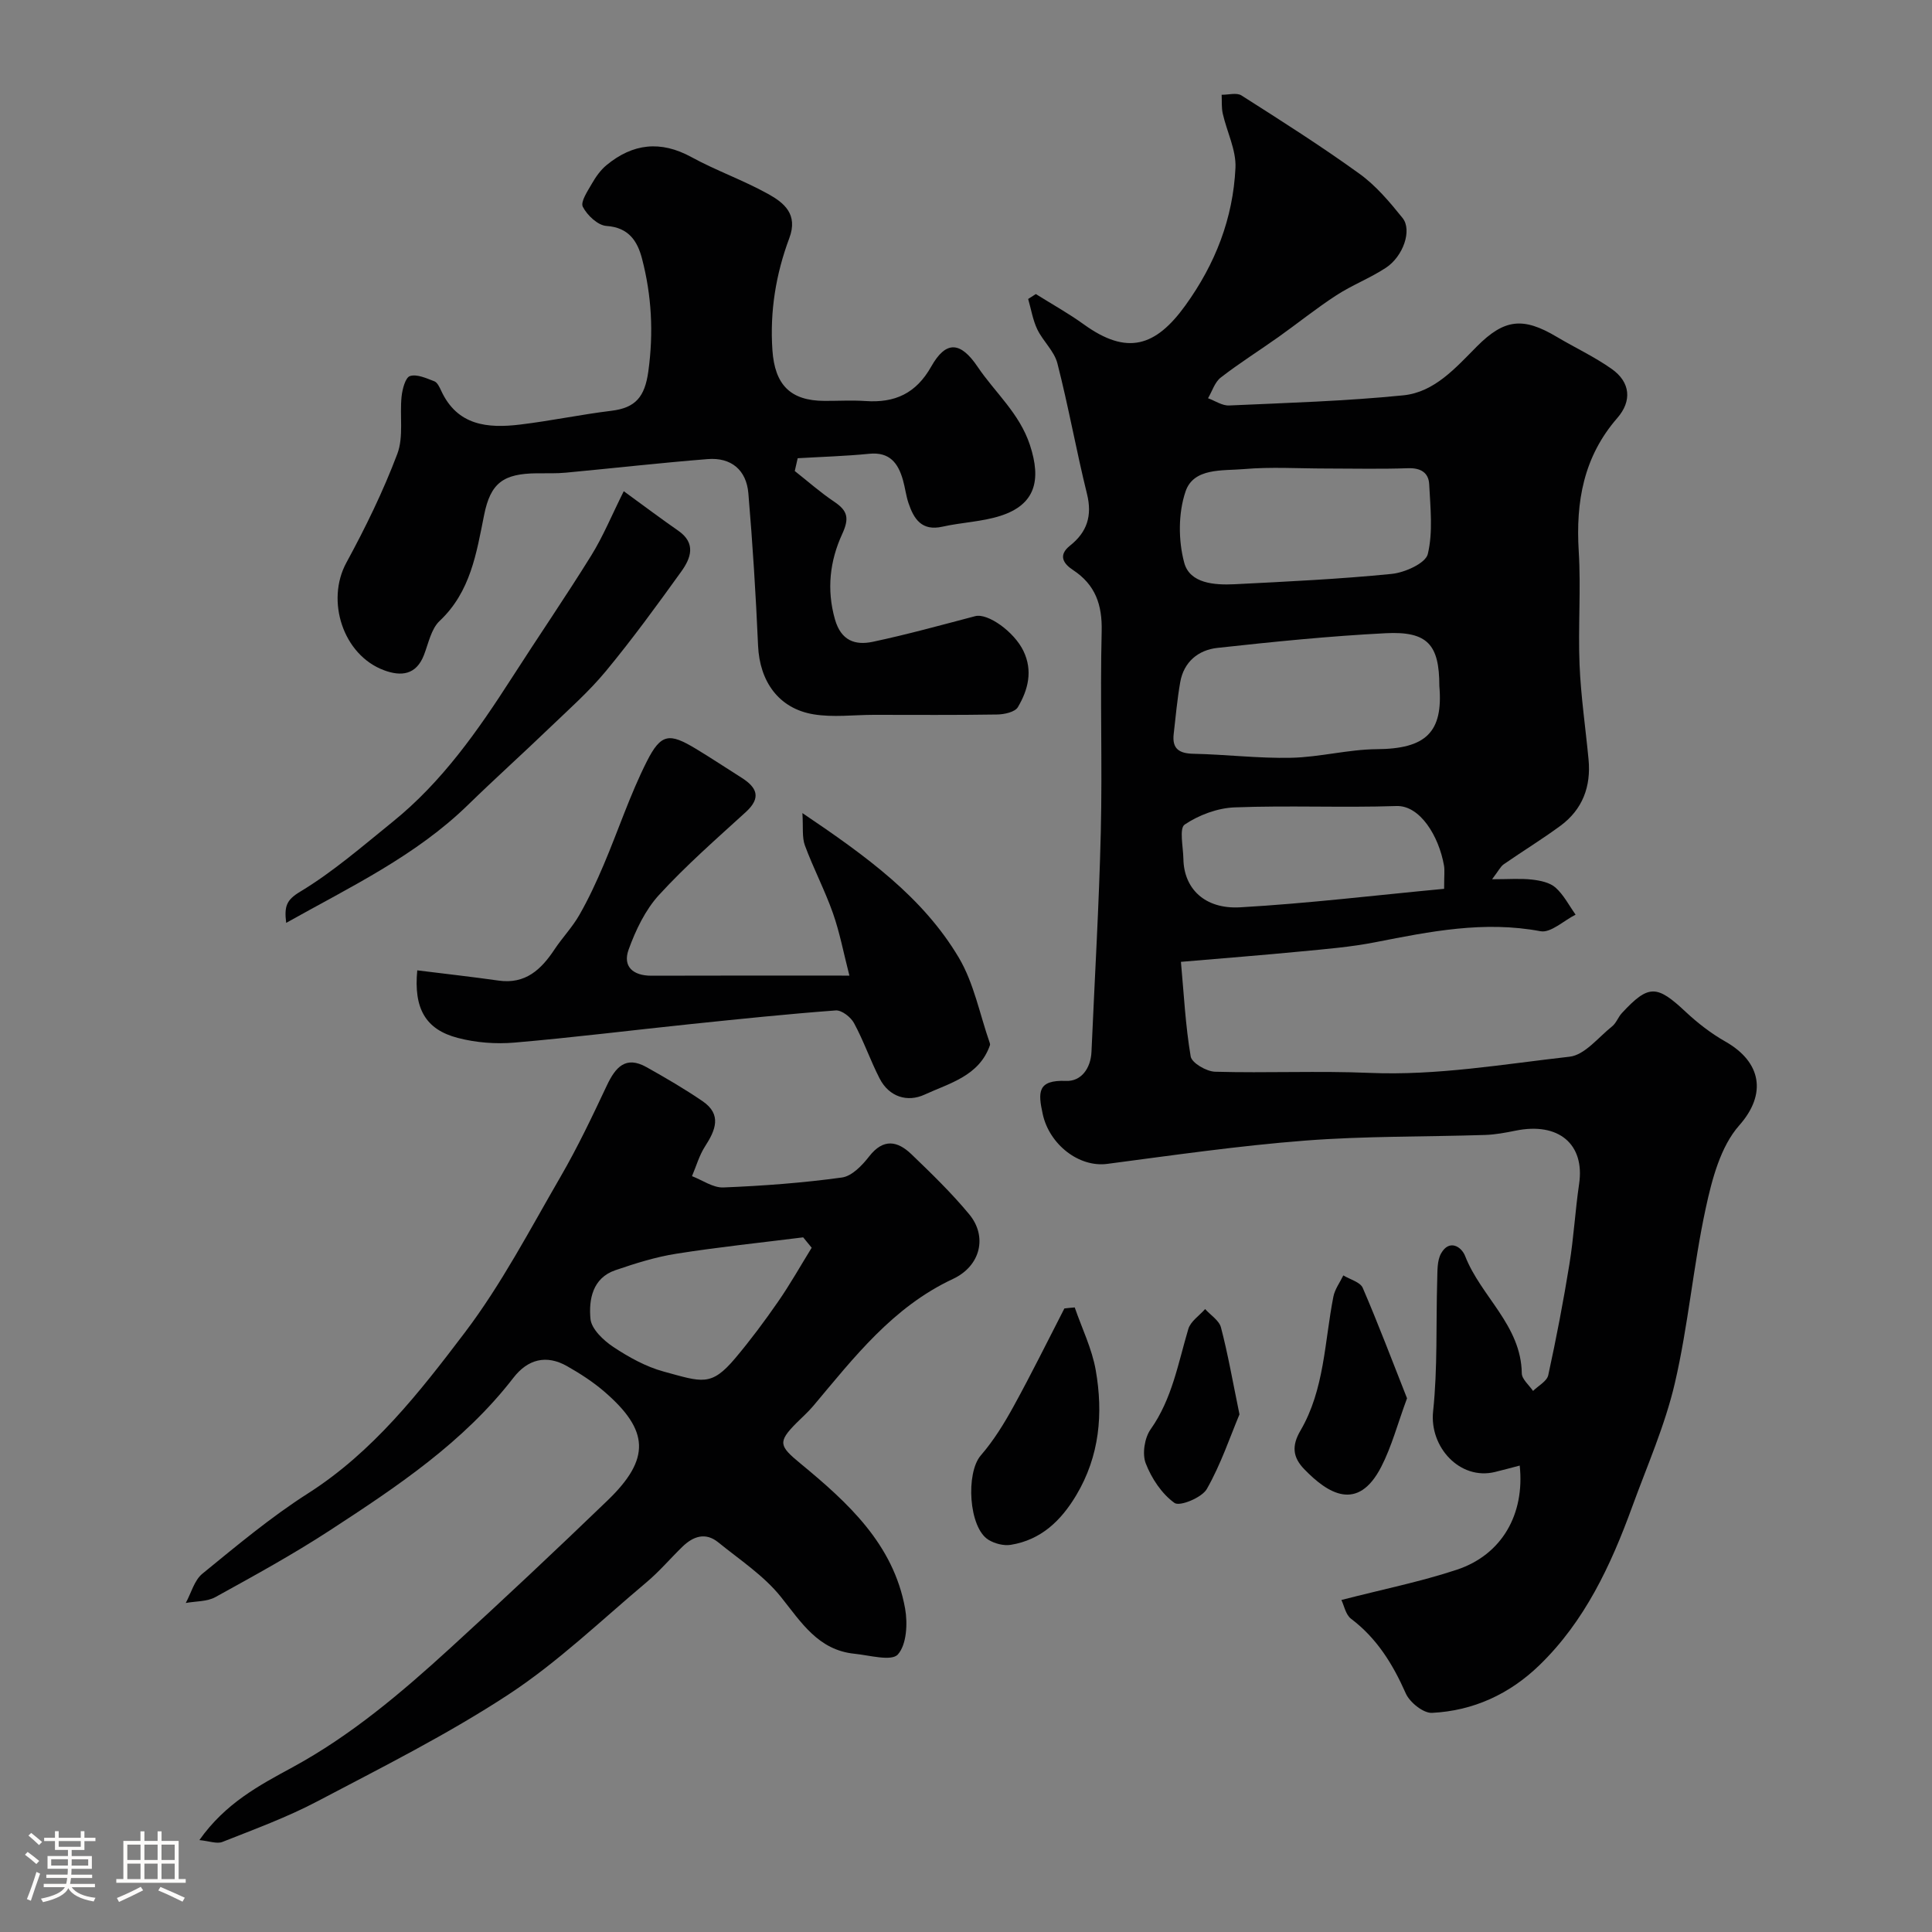 <svg enable-background="new 0 0 400 400" viewBox="0 0 400 400" xmlns="http://www.w3.org/2000/svg"><rect x="0" y="0" width="400" height="400" fill="#808080" stroke="none"/><path d="m5.17 384 .55-.58c.85.61 1.65 1.24 2.4 1.87l-.59.64c-.83-.73-1.62-1.38-2.36-1.93m1.22 9.53-.82-.34c.71-1.76 1.37-3.64 1.98-5.63.24.13.5.25.76.36-.6 1.67-1.24 3.54-1.92 5.61m-.5-13.5.57-.54c.56.44 1.31 1.06 2.26 1.87l-.64.64c-.68-.66-1.41-1.32-2.19-1.97m3.25.46h2.24v-1.36h.77v1.36h4.57v-1.36h.76v1.36h2.28v.69h-2.28v1.84h-2.64v1.26h4.18v2.64h-4.21c0 .45-.02.86-.05 1.21h4.32v.69h-4.38c-.04.34-.1.75-.19 1.22h5.15v.69h-4.82c.87 1.19 2.51 1.92 4.93 2.19-.17.31-.3.57-.37.76-2.77-.49-4.52-1.41-5.26-2.76-.56 1.26-2.3 2.23-5.24 2.9-.12-.24-.26-.48-.43-.72 2.73-.55 4.38-1.34 4.96-2.38h-4.38v-.69h4.65c.1-.38.17-.79.21-1.22h-4.32v-.69h4.4c.03-.34.05-.75.05-1.21h-4.2v-2.64h4.23v-1.26h-2.69v-1.84h-2.24zm1.46 4.46v1.29h3.45c.01-.4.02-.57.01-.53v-.32-.45h-3.46zm1.55-2.59h4.57v-1.19h-4.57zm6.11 2.59h-3.42v.77c-.01.19-.01.37-.02.53h3.44v-1.29z" fill="#fcfbfa"/><path d="m32.63 379.16h.82v1.98h3.54v7.89h1.46v.78h-14.37v-.78h1.46v-7.89h3.54v-1.98h.82v1.98h2.73zm-3.49 11.48.5.73c-1.61.82-3.28 1.63-5 2.41-.13-.27-.28-.55-.44-.82 1.75-.72 3.4-1.49 4.94-2.32m-2.78-5.55h2.73v-3.18h-2.73zm0 3.95h2.73v-3.2h-2.73zm3.54-3.95h2.73v-3.18h-2.73zm0 3.95h2.73v-3.2h-2.73zm7.89 4.68c-1.84-.92-3.51-1.7-5.02-2.32l.45-.73c1.89.8 3.57 1.55 5.04 2.23zm-1.62-11.81h-2.73v3.18h2.73zm-2.73 7.13h2.73v-3.2h-2.73z" fill="#fcfbfa"/><g fill="#010102"><path d="m277.72 331.26c8.57-2.21 16.38-3.78 23.88-6.26 9.35-3.09 14.12-11.5 13.04-21.57-1.71.45-3.42.91-5.13 1.33-7.24 1.76-13.59-5.15-12.8-12.56.95-8.98.58-18.1.85-27.15.06-1.88-.05-4.04.81-5.56 1.68-2.96 4.2-1.42 4.97.56 3.27 8.4 11.59 14.33 11.73 24.28.02 1.23 1.51 2.43 2.33 3.65 1.09-1.08 2.88-2.01 3.15-3.27 1.67-7.64 3.14-15.32 4.39-23.04.89-5.48 1.19-11.06 2-16.56 1.21-8.22-4.24-12.84-13.15-11.02-2.08.42-4.19.82-6.3.89-12.43.4-24.9.21-37.29 1.17-13.7 1.06-27.33 3.03-40.96 4.82-5.87.77-11.98-4.04-13.35-10.29-.99-4.52-1.14-7.13 4.83-6.89 3.11.13 5.11-2.58 5.26-6.04.66-15.19 1.57-30.38 1.93-45.57.33-13.82-.16-27.67.18-41.49.13-5.51-1.32-9.64-5.94-12.68-2.01-1.32-3.11-3.05-.63-5.03 3.55-2.81 4.65-6.19 3.53-10.72-2.22-8.97-3.83-18.09-6.13-27.04-.65-2.53-2.98-4.58-4.16-7.03-.93-1.95-1.28-4.18-1.89-6.29.53-.34 1.06-.68 1.59-1.02 3.33 2.09 6.78 4 9.96 6.3 8.93 6.43 14.82 4.61 20.99-3.93 6.23-8.63 9.88-18.05 10.38-28.5.17-3.69-1.78-7.46-2.63-11.22-.28-1.26-.17-2.6-.23-3.91 1.39.02 3.11-.49 4.1.14 8.25 5.25 16.52 10.5 24.44 16.22 3.41 2.46 6.26 5.85 8.92 9.16 2.01 2.5.14 7.94-3.47 10.31-3.26 2.14-6.99 3.57-10.26 5.7-4.1 2.66-7.93 5.75-11.92 8.59-3.99 2.83-8.14 5.44-12 8.43-1.24.96-1.77 2.83-2.63 4.28 1.45.53 2.93 1.56 4.35 1.5 12.03-.54 24.1-.9 36.07-2.1 6.49-.65 10.86-5.72 15.27-10.15 5.66-5.68 9.55-6.1 16.49-1.97 3.78 2.25 7.81 4.12 11.39 6.65 3.89 2.74 4.24 6.64 1.16 10.17-6.98 8.02-8.61 17.32-7.98 27.58.48 7.8-.15 15.67.17 23.49.27 6.55 1.24 13.06 1.86 19.6.54 5.63-1.24 10.38-5.83 13.76-3.81 2.8-7.85 5.27-11.74 7.97-.66.46-1.04 1.31-2.4 3.09 3.51 0 5.91-.2 8.26.07 1.68.19 3.67.59 4.86 1.64 1.71 1.52 2.81 3.71 4.17 5.62-2.44 1.22-5.14 3.83-7.27 3.43-11.67-2.2-22.86.05-34.16 2.27-5.12 1.01-10.37 1.43-15.58 1.93-7.85.76-15.72 1.37-24.7 2.14.61 6.66.93 13.19 2.02 19.59.23 1.35 3.27 3.11 5.05 3.16 10.66.3 21.34-.21 31.99.24 13.96.59 27.65-1.8 41.4-3.35 3.15-.35 5.96-4.02 8.82-6.29.85-.68 1.24-1.91 2.01-2.74 5.53-5.96 7.22-5.88 13.21-.26 2.49 2.33 5.27 4.48 8.23 6.16 7.48 4.25 8.59 10.88 2.87 17.34-3.89 4.39-5.66 11.2-6.96 17.23-2.58 11.95-3.61 24.24-6.38 36.14-2.04 8.77-5.76 17.16-8.86 25.68-4.4 12.06-9.78 23.61-19.18 32.72-6.17 5.98-13.69 9.45-22.24 9.87-1.79.09-4.6-2.17-5.42-4.01-2.69-6.08-6-11.46-11.4-15.52-1.07-.87-1.39-2.72-1.94-3.84zm20.28-189.25c0-8.54-2.43-11.35-11.11-10.91-11.64.59-23.25 1.77-34.84 3.04-3.94.43-6.96 2.88-7.7 7.11-.62 3.54-.94 7.14-1.35 10.72-.35 3.03 1.09 4.03 4.08 4.09 6.76.14 13.52.98 20.26.83 5.91-.13 11.79-1.73 17.68-1.78 10.11-.07 13.82-3.42 12.98-13.1zm-23.51-45.01c-5.66 0-11.35-.37-16.96.12-4.39.38-10.39-.32-12.07 4.62-1.53 4.49-1.52 10.14-.28 14.76 1.15 4.31 6.27 4.66 10.42 4.46 10.86-.55 21.73-1.06 32.54-2.14 2.71-.27 7.01-2.2 7.47-4.11 1.1-4.58.53-9.61.29-14.44-.12-2.43-1.78-3.43-4.42-3.33-5.67.2-11.33.06-16.99.06zm24.5 87.02c0-2.8.14-3.82-.02-4.79-1.08-6.2-5.01-12.5-9.83-12.35-11.17.37-22.38-.15-33.54.28-3.54.14-7.39 1.58-10.33 3.56-1.16.78-.3 4.66-.26 7.13.11 6.1 4.38 10.42 11.76 10 14.01-.8 27.96-2.49 42.22-3.83z"/><path d="m41.28 380.97c5.38-7.63 12.39-11.33 19.24-15.05 12.15-6.6 22.56-15.44 32.67-24.67 11.01-10.05 21.87-20.26 32.6-30.6 8.93-8.61 8.67-14.5-.73-22.58-2.33-2-4.97-3.7-7.65-5.22-4.31-2.45-8.15-1.43-11.11 2.4-10.33 13.38-24.15 22.57-38.04 31.62-7.64 4.98-15.67 9.38-23.66 13.79-1.74.96-4.08.84-6.14 1.22 1.12-2.05 1.76-4.69 3.44-6.06 7.1-5.79 14.17-11.72 21.87-16.63 13.49-8.61 23.1-20.95 32.46-33.29 7.59-10.01 13.49-21.34 19.82-32.26 3.54-6.1 6.58-12.51 9.59-18.9 1.78-3.76 3.87-6.24 8.23-3.79 3.94 2.21 7.86 4.49 11.59 7.04 4.04 2.76 2.69 5.99.51 9.36-1.2 1.86-1.82 4.1-2.7 6.16 2.16.83 4.36 2.42 6.48 2.34 8.21-.33 16.43-.94 24.56-2.06 2.07-.28 4.21-2.52 5.65-4.38 2.94-3.77 5.87-3.2 8.75-.43 4.14 3.98 8.3 8.01 11.96 12.43 3.76 4.53 2.44 10.66-3.39 13.39-12.44 5.82-20.44 16.22-28.89 26.27-1.07 1.27-2.33 2.38-3.51 3.56-3.91 3.94-3.55 4.75.84 8.37 9.81 8.09 19.26 16.68 21.67 30.02.56 3.11.32 7.49-1.5 9.52-1.32 1.47-5.9.16-8.99-.15-7.51-.77-11-6.49-15.24-11.79-3.53-4.4-8.5-7.66-12.96-11.28-2.65-2.15-5.2-1.24-7.42.92-2.51 2.44-4.79 5.14-7.46 7.38-9.39 7.89-18.33 16.51-28.53 23.2-12.63 8.28-26.24 15.1-39.63 22.15-6.27 3.3-13 5.76-19.61 8.38-1.14.45-2.69-.17-4.77-.38zm126.77-122.64c-.59-.72-1.17-1.43-1.76-2.15-8.76 1.1-17.55 2.01-26.26 3.39-4.28.67-8.5 2-12.62 3.41-4.75 1.62-5.53 6.09-5.16 10.08.2 2.1 2.69 4.46 4.74 5.82 3.22 2.13 6.77 4.1 10.46 5.1 7.89 2.14 9.76 3.17 14.75-2.75 3.15-3.74 6.09-7.68 8.87-11.7 2.51-3.61 4.67-7.46 6.98-11.2z"/><path d="m164.55 97.52c2.71 2.14 5.31 4.44 8.17 6.36 2.76 1.85 3.17 3.38 1.65 6.68-2.54 5.52-3.27 11.47-1.5 17.68 1.27 4.43 4.19 5.4 7.82 4.64 7.13-1.51 14.16-3.46 21.21-5.31 2.6-.68 8.04 3.19 9.98 7.18 2 4.13.98 8.07-1.14 11.66-.6 1.02-2.82 1.5-4.3 1.52-8.5.14-17 .07-25.49.07-4.18 0-8.46.57-12.53-.11-7.21-1.2-11.15-6.82-11.47-14.22-.46-10.53-1.12-21.05-2.01-31.55-.41-4.81-3.56-7.46-8.42-7.07-9.8.78-19.57 1.89-29.36 2.81-1.98.19-3.99.11-5.99.13-6.95.07-9.6 1.96-10.94 8.64-1.6 7.95-2.8 15.89-9.21 21.93-1.75 1.64-2.3 4.61-3.24 7.04-1.61 4.17-4.74 4.48-8.27 3.17-8.49-3.15-12.09-14.38-7.8-22.27 3.96-7.28 7.63-14.79 10.55-22.53 1.34-3.55.47-7.89.88-11.85.16-1.54.79-3.96 1.74-4.26 1.44-.46 3.41.46 5.04 1.08.63.24 1.08 1.22 1.42 1.95 3.35 7.27 9.66 7.82 16.35 7.01 6.32-.76 12.57-2.08 18.88-2.85 5.03-.61 6.93-2.89 7.66-8.16 1.1-8 .69-15.69-1.31-23.35-.94-3.61-2.75-6.45-7.36-6.76-1.78-.12-3.99-2.2-4.89-3.96-.53-1.03 1-3.27 1.88-4.81.8-1.4 1.79-2.8 3.01-3.81 5.45-4.5 11.21-5.17 17.6-1.67 5.14 2.81 10.75 4.78 15.88 7.63 3.3 1.83 6.23 4.2 4.38 9.14-2.78 7.43-4.05 15.15-3.5 23.2.49 7.11 3.66 10.48 10.78 10.5 2.83.01 5.68-.16 8.5.03 6.05.42 10.45-1.55 13.6-7.14 3.07-5.45 6.08-5.18 9.62.07 3.62 5.36 8.64 9.58 10.82 16.19 2.39 7.26 1.13 12.33-6.11 14.65-3.84 1.23-8.02 1.35-11.99 2.24-4.31.97-5.94-1.58-7.06-4.92-.51-1.54-.69-3.18-1.14-4.75-.99-3.49-2.75-5.84-6.97-5.42-4.92.49-9.88.63-14.82.92-.19.89-.4 1.77-.6 2.65z"/><path d="m86.39 200.9c5.84.73 11.35 1.34 16.83 2.12 5.56.79 8.82-2.28 11.59-6.46 1.62-2.44 3.7-4.6 5.14-7.13 1.9-3.31 3.51-6.8 5.01-10.32 3.04-7.15 5.48-14.59 8.98-21.51 2.93-5.79 4.68-5.86 10.12-2.58 3.18 1.92 6.28 3.98 9.43 5.97 3.19 2.01 4.22 4.13.92 7.14-6.12 5.58-12.38 11.06-17.96 17.15-2.85 3.11-4.84 7.29-6.3 11.32-1.27 3.5.9 5.42 4.72 5.41 13.15-.05 26.3-.02 40.99-.02-1.21-4.69-2-8.94-3.42-12.96-1.68-4.75-4.04-9.25-5.79-13.98-.63-1.71-.33-3.76-.52-6.71 13.26 8.95 24.93 17.39 32.38 29.93 3.14 5.29 4.33 11.73 6.41 17.66.05.15.09.35.03.49-2.23 6.38-8.39 7.84-13.53 10.21-3.51 1.62-7.33.52-9.31-3.35-1.92-3.74-3.29-7.76-5.29-11.45-.67-1.25-2.57-2.73-3.8-2.63-9.97.74-19.91 1.78-29.86 2.81-12.23 1.27-24.43 2.8-36.67 3.85-3.86.33-7.97.01-11.71-.97-6.69-1.74-9.15-6.11-8.39-13.99z"/><path d="m59.25 191.07c-.42-3.44.04-4.74 2.9-6.46 6.82-4.11 12.93-9.44 19.17-14.48 10.2-8.24 17.61-18.83 24.62-29.74 5.45-8.5 11.17-16.83 16.49-25.41 2.44-3.93 4.21-8.27 6.71-13.28 4.47 3.25 7.83 5.78 11.29 8.18 3.76 2.61 2.59 5.71.62 8.45-5.03 6.99-10.11 13.97-15.6 20.61-3.53 4.27-7.75 7.99-11.76 11.84-5.54 5.33-11.26 10.47-16.76 15.83-10.85 10.59-24.34 16.98-37.68 24.46z"/><path d="m222.51 270.69c1.49 4.32 3.57 8.54 4.35 12.99 1.57 8.97.81 17.77-4.03 25.88-3.16 5.29-7.29 9.26-13.55 10.28-1.47.24-3.34-.25-4.63-1.04-4.11-2.53-4.72-13.86-1.58-17.48 2.67-3.08 4.86-6.65 6.83-10.24 3.65-6.64 7-13.44 10.47-20.18.71-.09 1.42-.15 2.14-.21z"/><path d="m291.31 289.5c-1.95 5.27-3.17 9.97-5.34 14.19-4.88 9.47-11.08 5.51-15.94.49-2.4-2.48-2.62-4.85-.79-7.98 4.99-8.53 4.98-18.37 6.82-27.73.3-1.55 1.35-2.94 2.06-4.41 1.38.84 3.49 1.37 4.02 2.58 3.24 7.51 6.13 15.18 9.17 22.86z"/><path d="m256.62 292.83c-1.94 4.62-3.84 10.32-6.76 15.45-1.02 1.79-5.61 3.67-6.69 2.89-2.64-1.89-4.76-5.09-5.96-8.2-.76-1.97-.24-5.27 1.01-7.04 4.47-6.32 5.69-13.67 7.81-20.78.47-1.58 2.28-2.76 3.48-4.12 1.13 1.26 2.9 2.35 3.28 3.81 1.44 5.49 2.41 11.09 3.83 17.99z"/></g></svg>